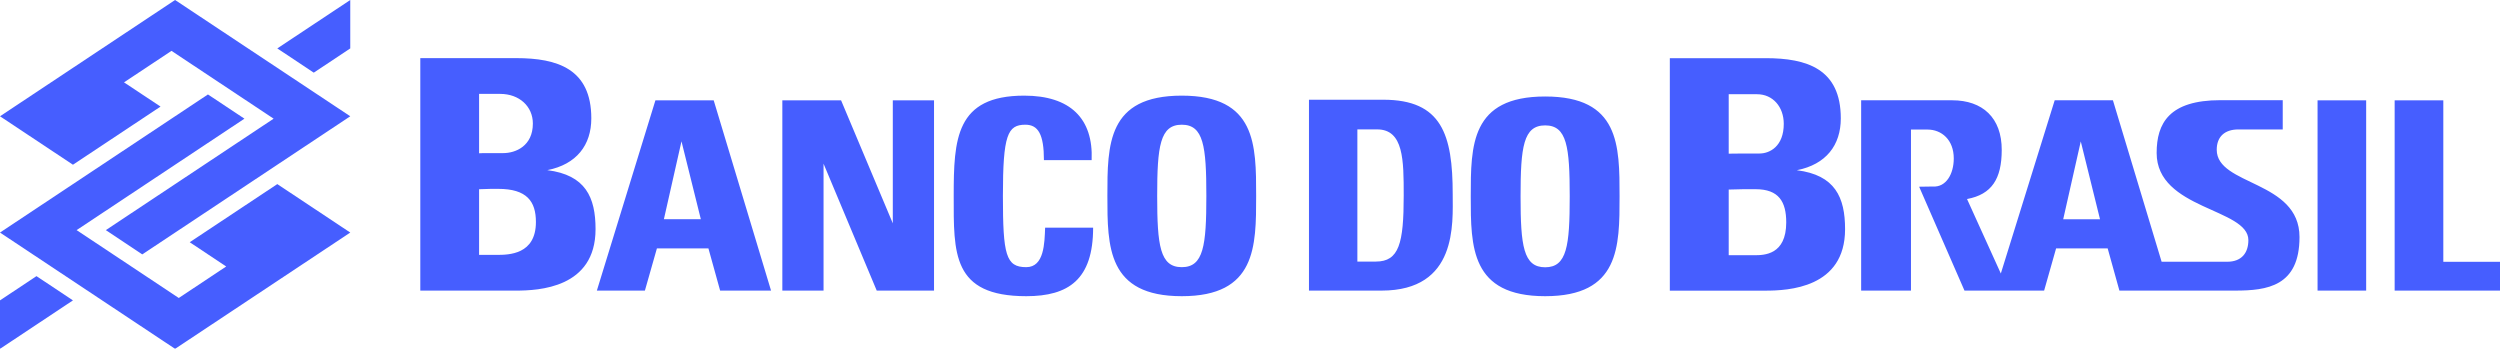 <svg width="172" height="24" viewBox="0 0 172 24" fill="none" xmlns="http://www.w3.org/2000/svg">
<g clip-path="url(#clip0_13202_94070)">
<mask id="mask0_13202_94070" style="mask-type:luminance" maskUnits="userSpaceOnUse" x="-665" y="-260" width="901" height="1879">
<path d="M-664.351 -259.409H235.229V1618.91H-664.351V-259.409Z" fill="white"/>
</mask>
<g mask="url(#mask0_13202_94070)">
<path d="M-6.10352e-05 20.666L2.509 18.998L5.019 20.666L-6.10352e-05 24V20.666ZM24.098 3.331L21.588 4.999L19.078 3.331L24.098 -5.02463e-06V3.331ZM24.098 16L12.046 24L-6.10352e-05 16L14.307 6.498L16.817 8.165L5.271 15.832L12.3 20.501L15.562 18.334L13.053 16.665L19.078 12.666L24.098 16ZM-6.10352e-05 8L12.046 -5.02463e-06L24.098 8L9.788 17.502L7.281 15.832L18.825 8.165L11.799 3.499L8.532 5.666L11.045 7.333L5.019 11.333L-6.10352e-05 8Z" fill="#465EFF"/>
</g>
<mask id="mask1_13202_94070" style="mask-type:luminance" maskUnits="userSpaceOnUse" x="-665" y="-260" width="901" height="1879">
<path d="M-664.351 -259.409H235.229V1618.91H-664.351V-259.409Z" fill="white"/>
</mask>
<g mask="url(#mask1_13202_94070)">
<path d="M32.961 10.546V6.46H34.414C35.732 6.46 36.661 7.324 36.661 8.498C36.661 10.048 35.474 10.534 34.622 10.534H33.26L32.961 10.546ZM33.769 12.994H34.284C36.248 12.994 36.871 13.857 36.871 15.274C36.871 17.514 35.008 17.536 34.183 17.536H32.961V13.019L33.769 12.994ZM56.66 19.993V11.261L60.319 19.993H64.261V6.902H61.425V15.365L57.866 6.902H53.825V19.993H56.66ZM70.606 20.378C73.513 20.378 75.207 19.232 75.207 15.662H71.905C71.863 16.716 71.848 18.381 70.606 18.381C69.202 18.381 69 17.536 69 13.478C69 9.284 69.321 8.58 70.547 8.58C71.427 8.58 71.822 9.245 71.822 11.018H75.105C75.227 8.152 73.63 6.58 70.466 6.58C65.752 6.58 65.615 9.565 65.615 13.478C65.615 17.416 65.493 20.378 70.606 20.378ZM44.369 19.993L45.195 17.091H48.74L49.545 19.993H53.048L49.102 6.902H45.093L41.064 19.993H44.369ZM48.217 15.08H45.676L46.886 9.723L48.217 15.08ZM81.306 18.381C79.809 18.381 79.614 16.902 79.614 13.478C79.614 10.058 79.809 8.58 81.306 8.58C82.804 8.58 82.997 10.058 82.997 13.478C82.997 16.902 82.804 18.381 81.306 18.381ZM81.306 20.378C86.423 20.378 86.423 16.976 86.423 13.478C86.423 9.946 86.423 6.58 81.306 6.58C76.188 6.58 76.188 9.946 76.188 13.478C76.188 16.976 76.188 20.378 81.306 20.378ZM162.792 6.902H159.448V19.994H162.792V6.902ZM172 19.993V18.013H168.1V6.902H164.752V19.993H172ZM121.453 19.997C123.033 19.997 126.941 19.818 126.941 15.767C126.941 13.572 126.253 12.042 123.621 11.711C125.64 11.313 126.647 9.981 126.647 8.145C126.647 4.731 124.308 4.002 121.479 4.002H114.884V19.997H121.453ZM118.935 10.572V6.483H120.89C121.964 6.483 122.723 7.346 122.723 8.52C122.723 10.072 121.755 10.561 121.058 10.561H119.951L118.935 10.572ZM119.951 13.017H120.786C122.385 13.017 122.893 13.883 122.893 15.3C122.893 17.537 121.374 17.559 120.703 17.559H118.935V13.042L119.951 13.017ZM93.387 8.902H94.746C96.575 8.902 96.575 11.03 96.575 13.451C96.575 16.741 96.258 17.996 94.658 17.996H93.387V8.902ZM90.057 19.993H95.051C100.29 19.993 99.946 15.373 99.946 13.354C99.946 9.261 99.193 6.861 95.171 6.861H90.057V19.993ZM106.307 18.389C104.809 18.389 104.615 16.916 104.615 13.51C104.615 10.103 104.809 8.627 106.307 8.627C107.804 8.627 107.997 10.103 107.997 13.51C107.997 16.916 107.804 18.389 106.307 18.389ZM106.307 20.378C111.426 20.378 111.426 16.989 111.426 13.51C111.426 9.992 111.426 6.639 106.307 6.639C101.188 6.639 101.188 9.992 101.188 13.51C101.188 16.989 101.188 20.378 106.307 20.378ZM144.481 15.086H141.948L143.157 9.729L144.481 15.086ZM153.775 19.993C155.976 19.993 158.206 19.701 158.206 16.31C158.206 12.397 152.511 12.786 152.511 10.303C152.511 9.397 153.066 8.905 154.004 8.905H157.052V6.892H152.767C149.247 6.892 148.377 8.474 148.377 10.523C148.377 14.42 154.688 14.328 154.688 16.52C154.688 17.41 154.211 18.008 153.233 18.008H148.719L145.369 6.9H141.363L137.657 18.817L135.332 13.693C137.037 13.376 137.715 12.302 137.719 10.327C137.728 8.096 136.391 6.9 134.316 6.9H128.047V19.992H131.475V8.913H132.61C133.58 8.913 134.419 9.615 134.419 10.901C134.419 11.994 133.872 12.89 132.99 12.832L132.037 12.846L135.156 19.992H140.636L141.459 17.091H145.008L145.815 19.992L153.775 19.993ZM35.488 19.994C37.062 19.994 40.974 19.818 40.974 15.764C40.974 13.571 40.286 12.041 37.654 11.706C39.669 11.309 40.682 9.981 40.682 8.143C40.682 4.731 38.343 3.999 35.512 3.999H28.917V19.994H35.488Z" fill="#465EFF"/>
</g>
</g>
<defs>
<clipPath id="clip0_13202_94070">
<rect width="172" height="24" fill="white"/>
</clipPath>
</defs>
</svg>
